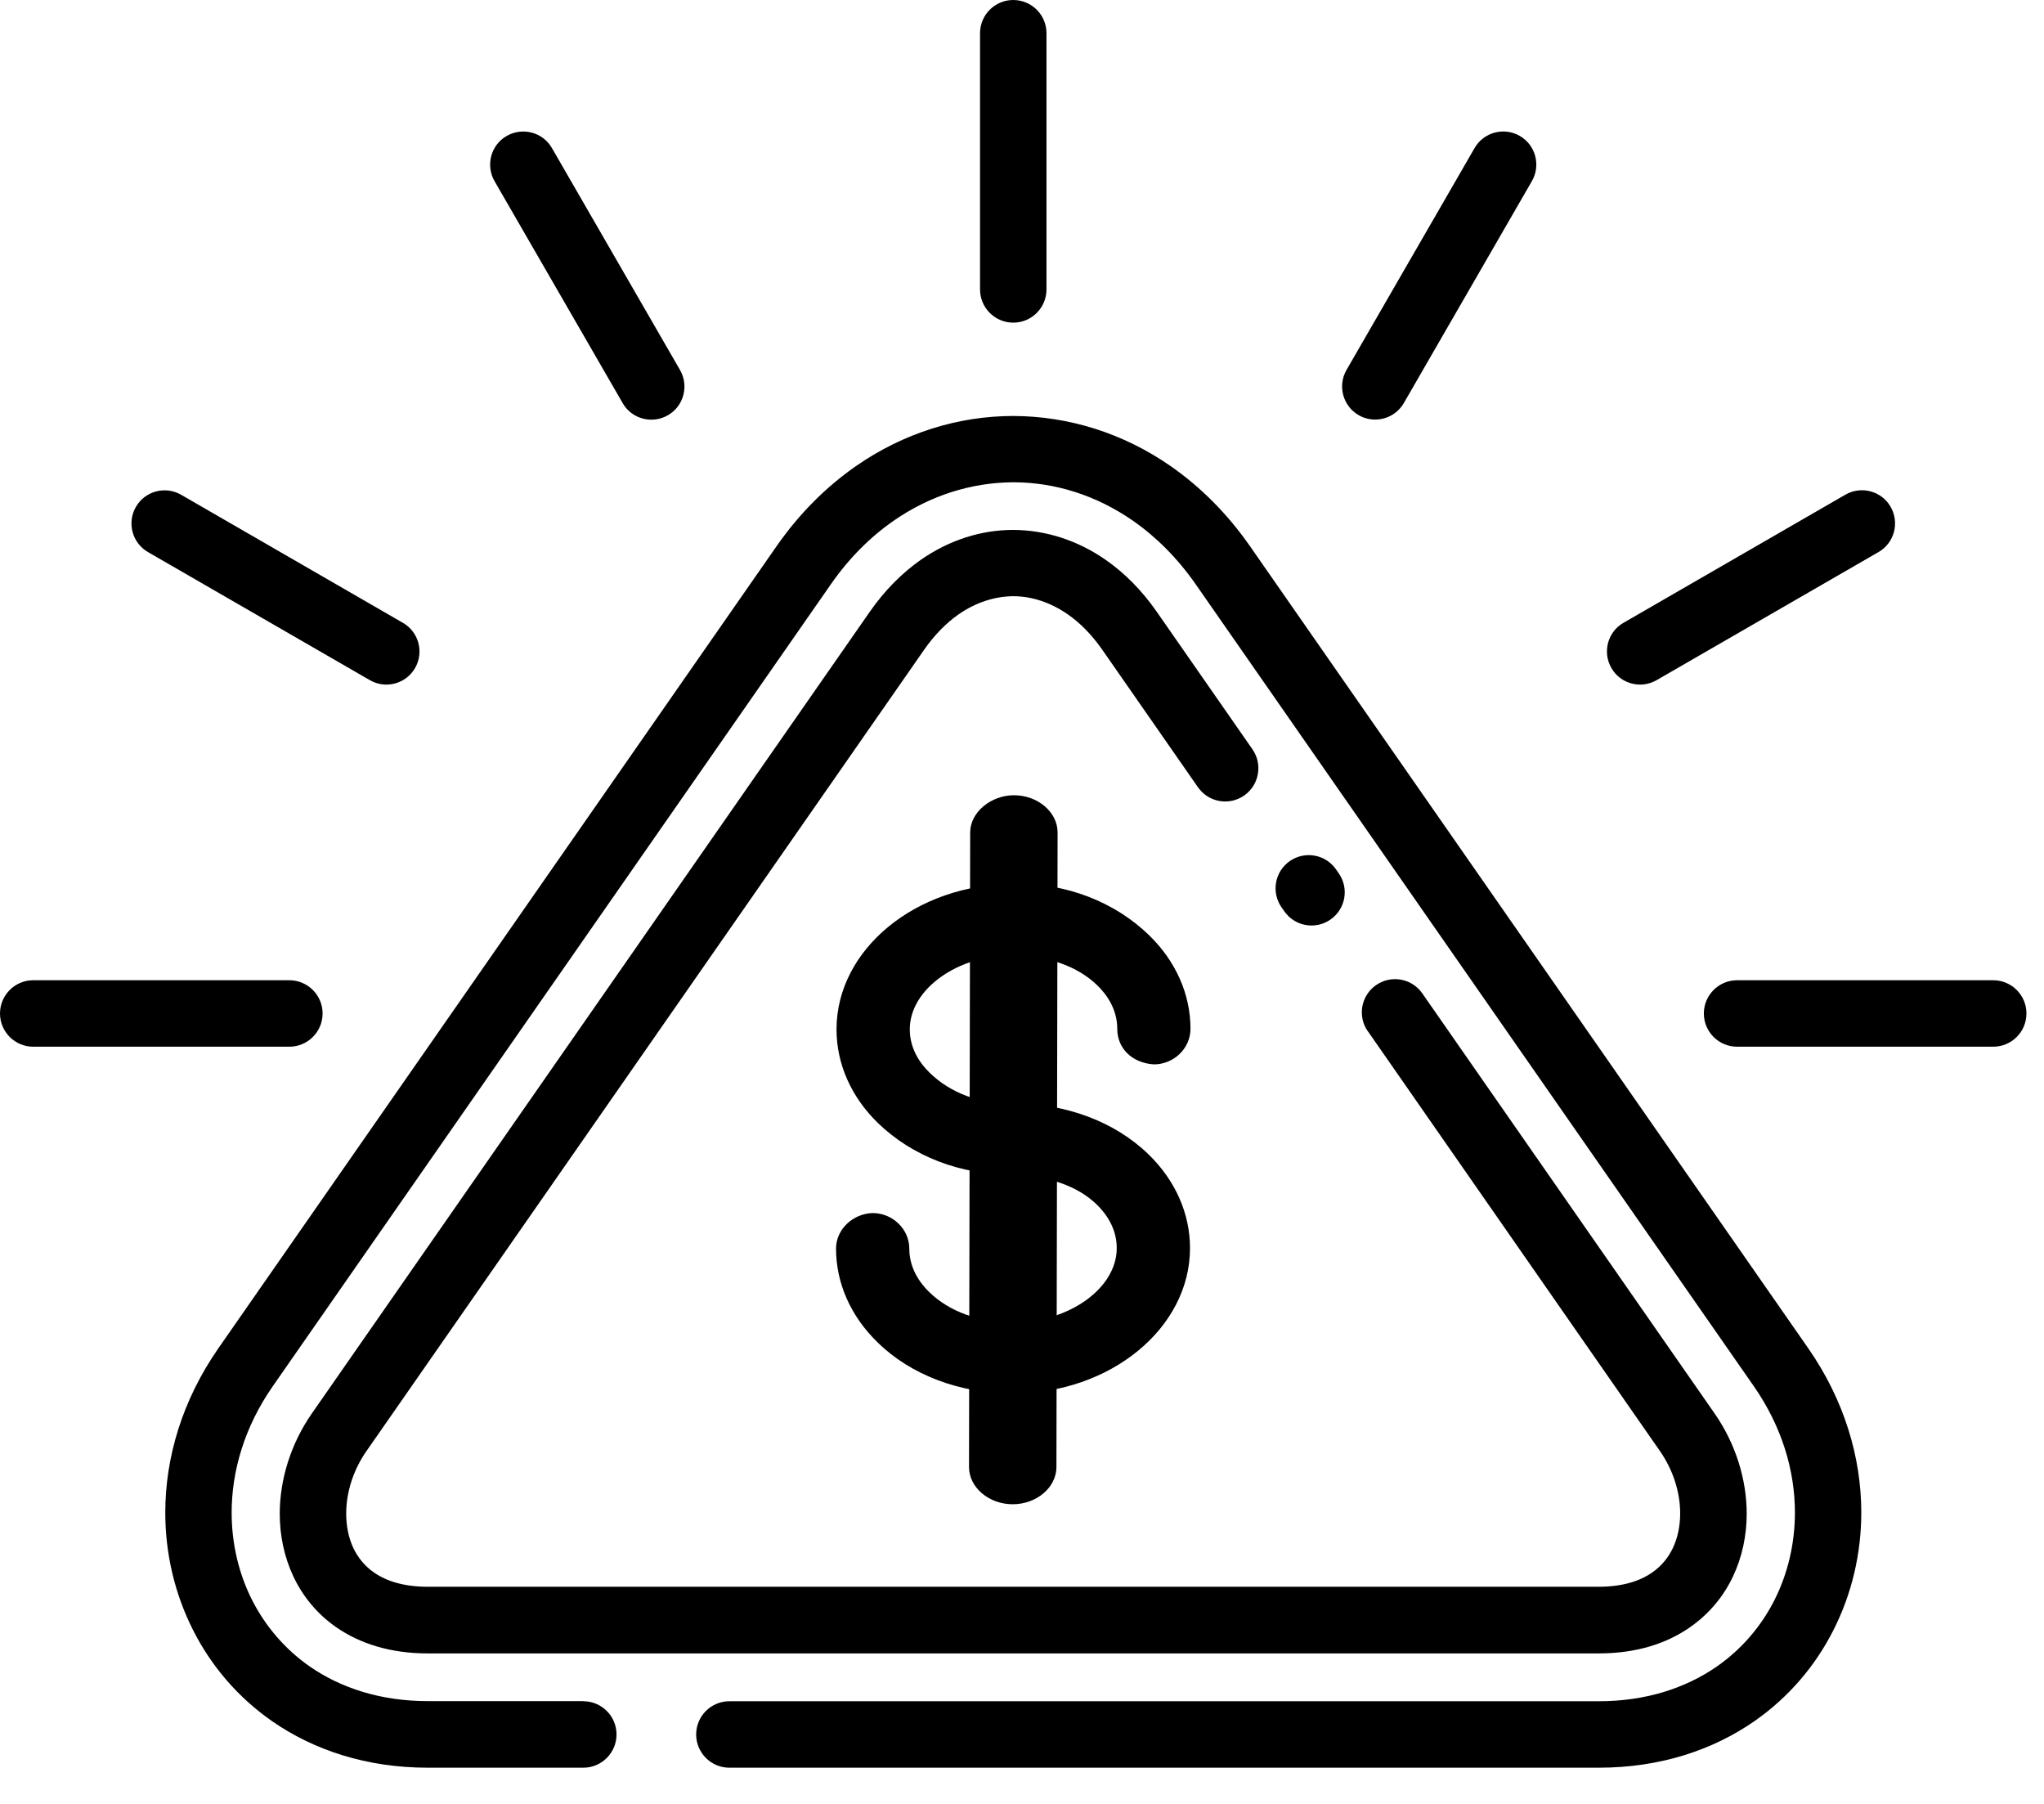 <svg width="51" height="45" viewBox="0 0 51 45" fill="none" xmlns="http://www.w3.org/2000/svg">
<path d="M14.554 42.439C15.012 42.439 15.383 42.81 15.383 43.268C15.383 43.725 15.012 44.097 14.554 44.097H10.677C9.144 44.097 7.827 43.658 6.784 42.933C5.935 42.341 5.266 41.556 4.815 40.66C4.364 39.768 4.124 38.766 4.124 37.734C4.124 36.363 4.545 34.934 5.45 33.632L19.371 13.633C19.943 12.81 20.617 12.143 21.351 11.631C22.552 10.796 23.918 10.377 25.283 10.377C26.651 10.381 28.018 10.798 29.214 11.631C29.948 12.143 30.624 12.812 31.194 13.633L45.116 33.632C46.02 34.932 46.441 36.361 46.441 37.73C46.441 38.762 46.202 39.764 45.75 40.657C45.297 41.556 44.63 42.339 43.779 42.933C42.736 43.658 41.422 44.097 39.891 44.097H18.199C17.741 44.097 17.37 43.725 17.37 43.268C17.37 42.81 17.741 42.439 18.199 42.439H39.891C41.063 42.439 42.058 42.112 42.836 41.573C43.458 41.141 43.945 40.567 44.276 39.913C44.608 39.254 44.785 38.507 44.785 37.73C44.785 36.683 44.459 35.584 43.758 34.578L29.836 14.578C29.38 13.924 28.847 13.393 28.271 12.992C27.351 12.352 26.315 12.031 25.283 12.031C24.248 12.035 23.212 12.355 22.295 12.992C21.718 13.393 21.185 13.922 20.729 14.578L6.808 34.578C6.106 35.586 5.78 36.685 5.78 37.734C5.78 38.509 5.957 39.256 6.289 39.913C6.62 40.565 7.108 41.139 7.727 41.571C8.505 42.11 9.5 42.436 10.674 42.436H14.552L14.554 42.439ZM12.341 4.522C12.112 4.127 12.246 3.619 12.641 3.392C13.036 3.164 13.544 3.297 13.771 3.693L16.966 9.228C17.195 9.624 17.061 10.131 16.666 10.358C16.271 10.586 15.763 10.453 15.537 10.057L12.341 4.522ZM3.694 13.773C3.299 13.546 3.163 13.041 3.39 12.646C3.616 12.251 4.122 12.115 4.517 12.341L10.053 15.537C10.448 15.763 10.584 16.269 10.357 16.664C10.13 17.059 9.625 17.195 9.23 16.968L3.694 13.773ZM0.829 26.111C0.371 26.111 0 25.74 0 25.282C0 24.825 0.371 24.453 0.829 24.453H7.219C7.677 24.453 8.049 24.825 8.049 25.282C8.049 25.74 7.677 26.111 7.219 26.111H0.829ZM49.733 24.453C50.191 24.453 50.562 24.825 50.562 25.282C50.562 25.74 50.191 26.111 49.733 26.111H43.342C42.885 26.111 42.513 25.74 42.513 25.282C42.513 24.825 42.885 24.453 43.342 24.453H49.733ZM46.043 12.341C46.438 12.113 46.945 12.246 47.172 12.641C47.401 13.037 47.267 13.544 46.872 13.771L41.336 16.966C40.941 17.195 40.434 17.061 40.207 16.666C39.978 16.271 40.112 15.763 40.507 15.537L46.043 12.341ZM36.792 3.694C37.018 3.299 37.524 3.163 37.919 3.39C38.314 3.616 38.45 4.122 38.223 4.517L35.028 10.053C34.801 10.448 34.296 10.584 33.901 10.357C33.506 10.13 33.37 9.625 33.596 9.23L36.792 3.694ZM24.453 0.829C24.453 0.371 24.824 0 25.282 0C25.74 0 26.111 0.371 26.111 0.829V7.22C26.111 7.677 25.74 8.049 25.282 8.049C24.824 8.049 24.453 7.677 24.453 7.22V0.829ZM31.975 22.633C31.714 22.257 31.807 21.741 32.182 21.48C32.558 21.219 33.074 21.312 33.335 21.687L33.404 21.787C33.666 22.162 33.573 22.678 33.197 22.939C32.821 23.201 32.305 23.108 32.044 22.732L31.975 22.633ZM34.128 25.727C33.866 25.351 33.959 24.835 34.335 24.574C34.711 24.313 35.227 24.405 35.488 24.781L42.779 35.257C43.307 36.014 43.582 36.908 43.582 37.761C43.582 38.305 43.469 38.841 43.241 39.324C43.007 39.819 42.651 40.255 42.172 40.59C41.587 41 40.827 41.246 39.888 41.246H10.674C9.735 41.246 8.973 40.998 8.388 40.592C7.909 40.259 7.554 39.821 7.319 39.324C7.092 38.841 6.98 38.305 6.98 37.763C6.98 36.91 7.254 36.017 7.783 35.257L21.705 15.257C22.078 14.722 22.51 14.292 22.974 13.966C23.687 13.47 24.484 13.219 25.282 13.219C26.083 13.224 26.878 13.472 27.588 13.966C28.055 14.29 28.486 14.722 28.858 15.255L31.25 18.692C31.511 19.068 31.418 19.584 31.043 19.845C30.667 20.107 30.151 20.014 29.89 19.638L27.498 16.201C27.241 15.834 26.951 15.54 26.643 15.326C26.211 15.026 25.74 14.873 25.282 14.873C24.818 14.877 24.35 15.026 23.92 15.324C23.614 15.538 23.322 15.832 23.065 16.199L9.144 36.198C8.811 36.675 8.638 37.232 8.638 37.759C8.638 38.068 8.697 38.361 8.815 38.614C8.93 38.856 9.1 39.067 9.331 39.227C9.651 39.45 10.094 39.583 10.672 39.583H39.886C40.464 39.583 40.907 39.45 41.224 39.227C41.453 39.069 41.628 38.856 41.742 38.612C41.861 38.359 41.922 38.063 41.922 37.755C41.922 37.228 41.749 36.673 41.416 36.196L34.126 25.72L34.128 25.727Z" fill="currentColor"/>
<path d="M25.258 34.762C23.954 34.762 22.724 34.301 21.896 33.486C21.226 32.836 20.86 32.009 20.86 31.147C20.86 30.663 21.287 30.273 21.774 30.261C22.273 30.261 22.688 30.663 22.688 31.147C22.688 31.643 22.956 32.009 23.187 32.234C23.686 32.718 24.429 32.99 25.27 32.99C26.671 32.99 27.864 32.139 27.864 31.135C27.864 30.639 27.596 30.273 27.365 30.048C26.866 29.564 26.122 29.34 25.282 29.292C23.979 29.328 22.748 28.832 21.908 28.017C21.238 27.367 20.872 26.54 20.872 25.678C20.872 23.681 22.858 22.051 25.294 22.051C26.61 22.016 27.828 22.512 28.668 23.327C29.338 23.977 29.704 24.803 29.704 25.666C29.704 26.15 29.29 26.552 28.79 26.552C28.242 26.516 27.877 26.15 27.877 25.666C27.877 25.17 27.609 24.803 27.377 24.579C26.878 24.095 26.135 23.847 25.294 23.823C23.893 23.823 22.7 24.674 22.7 25.678C22.7 26.174 22.968 26.54 23.199 26.764C23.698 27.249 24.442 27.556 25.282 27.52C26.61 27.532 27.816 27.981 28.656 28.796C29.326 29.446 29.692 30.273 29.692 31.135C29.692 33.132 27.706 34.762 25.27 34.762H25.258Z" fill="currentColor"/>
<path d="M25.268 37.525C24.672 37.525 24.178 37.104 24.178 36.597L24.207 20.767C24.207 20.259 24.73 19.838 25.298 19.838C25.894 19.838 26.388 20.259 26.388 20.767L26.359 36.597C26.359 37.104 25.865 37.525 25.268 37.525Z" fill="currentColor"/>
</svg>
